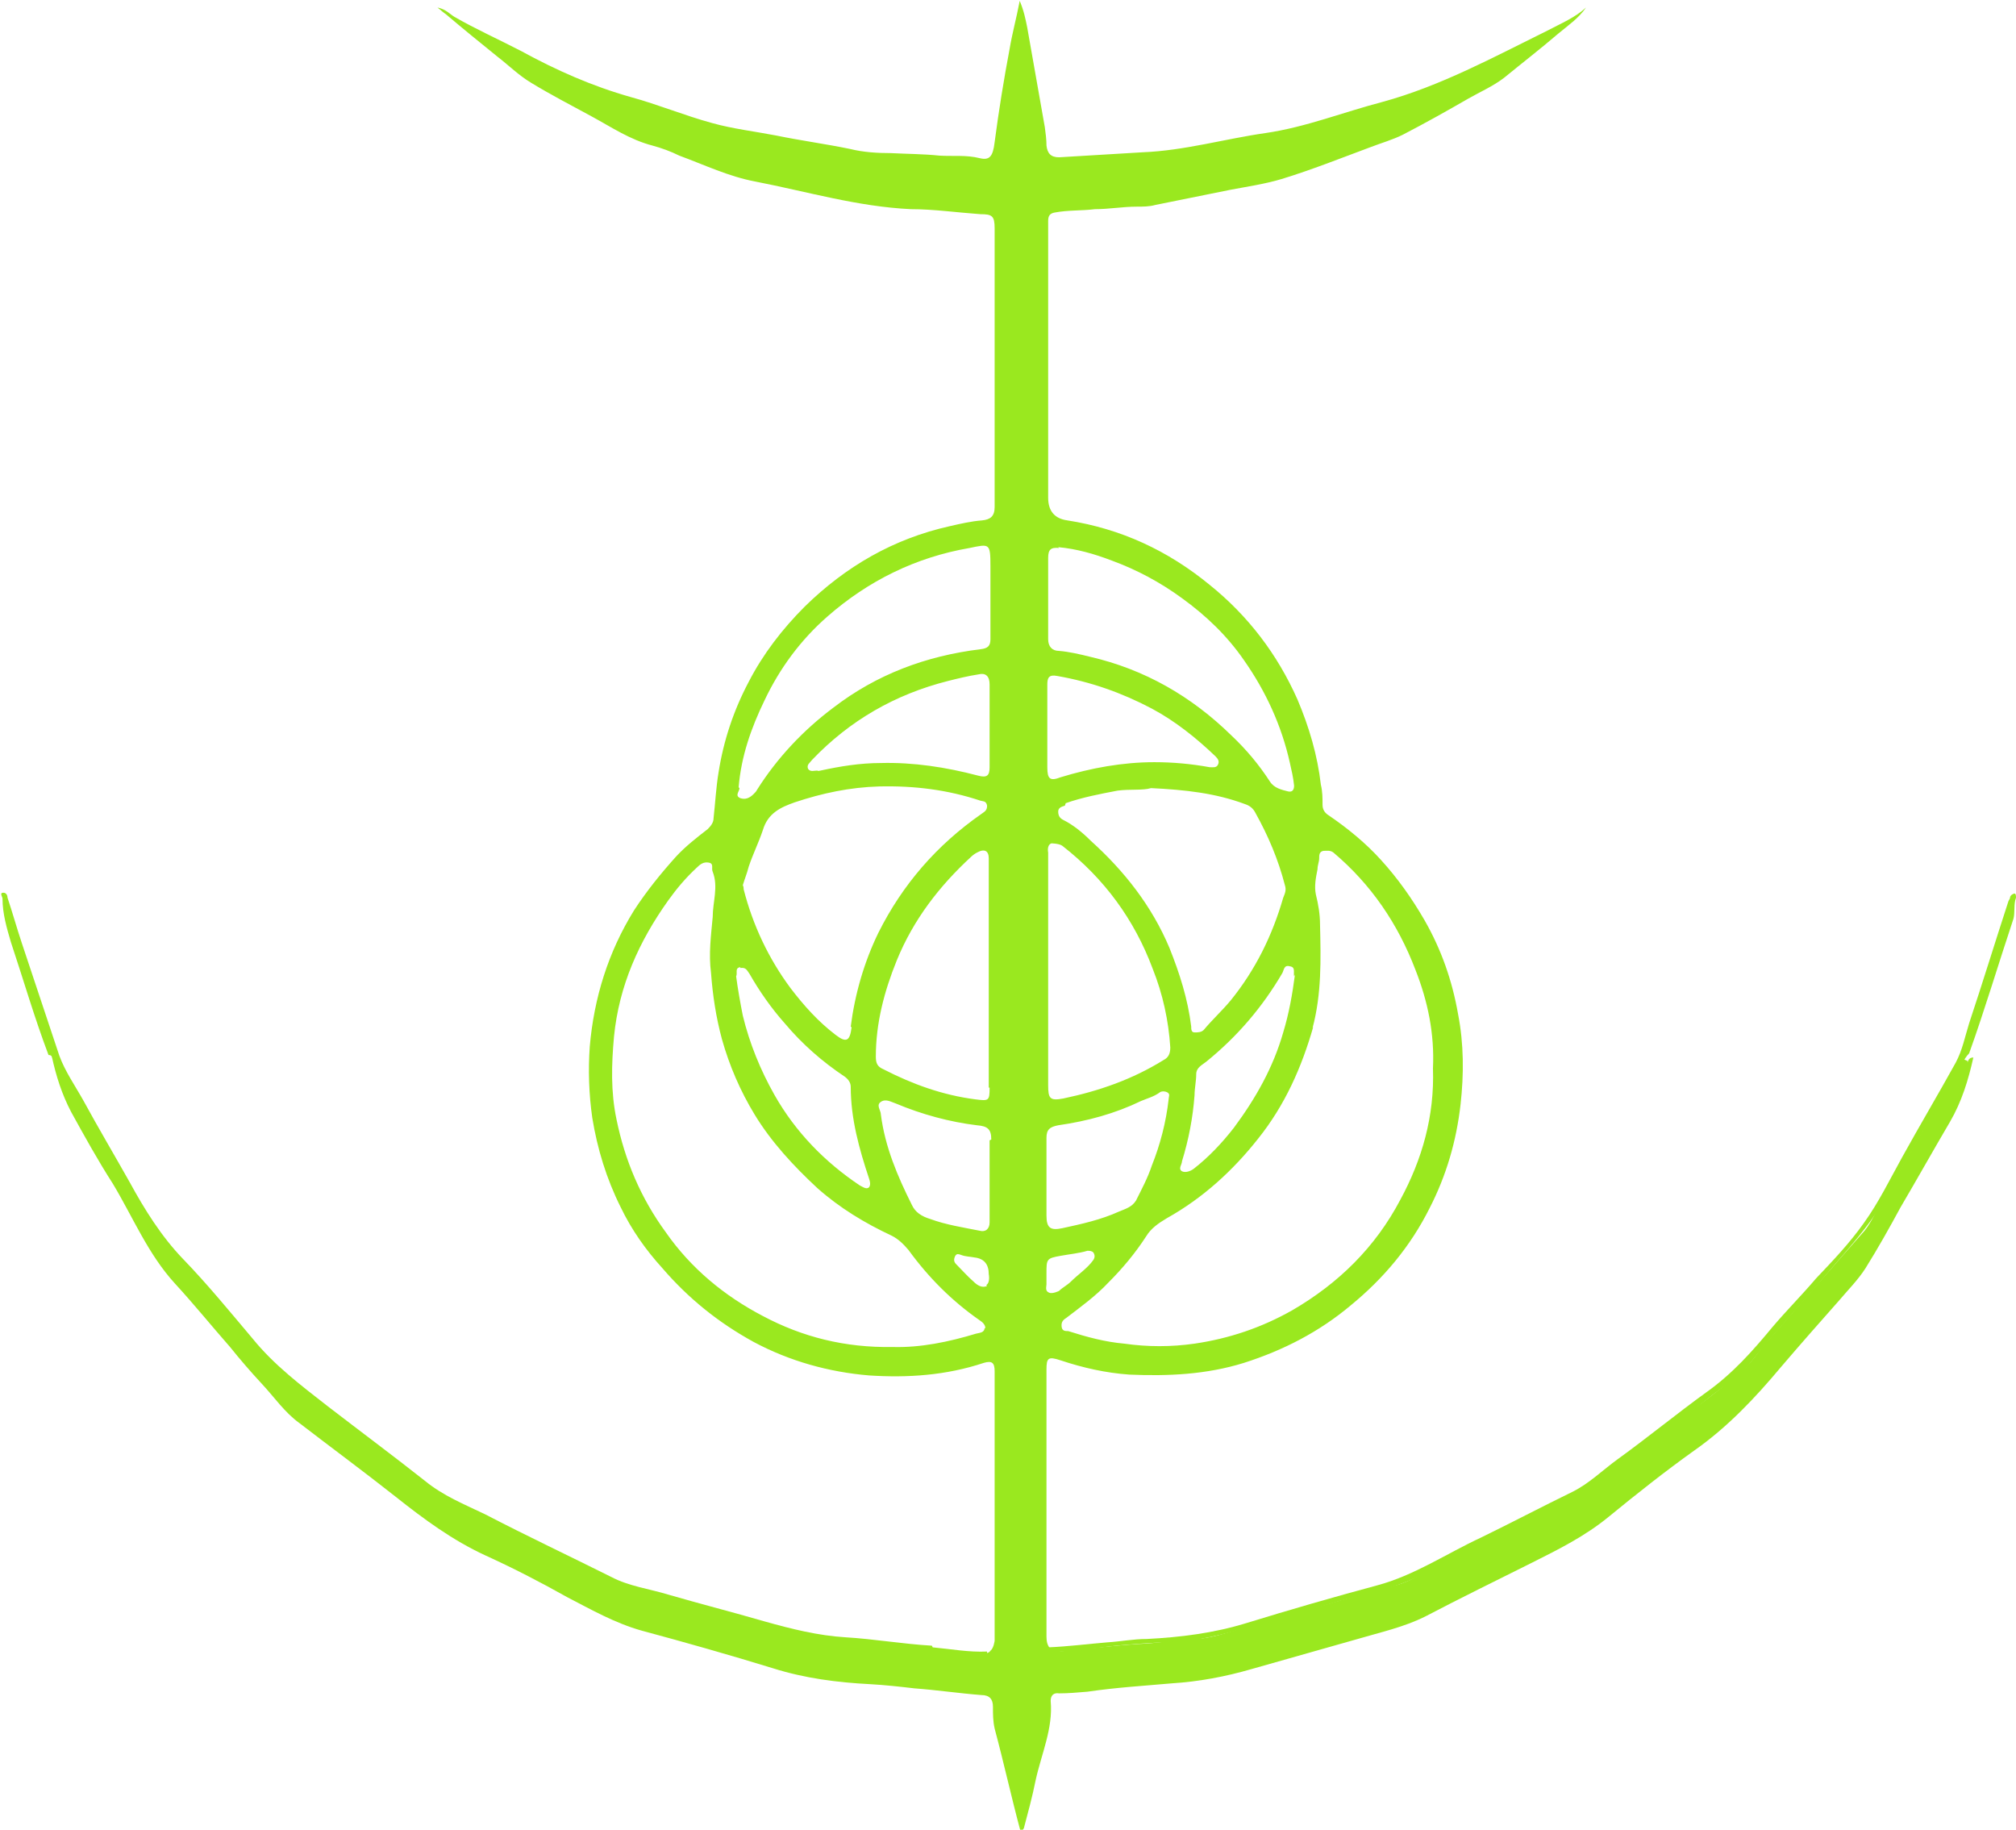 <?xml version="1.0" encoding="UTF-8"?>
<svg id="_Слой_1" data-name="Слой 1" xmlns="http://www.w3.org/2000/svg" viewBox="0 0 24.1 21.87">
  <defs>
    <style>
      .cls-1 {
        fill: #9ae81f;
        stroke-width: 0px;
      }
    </style>
  </defs>
  <path class="cls-1" d="m23.47,12.66c-.33.58-.65,1.16-.99,1.73-.06.1-.11.22-.19.32-.39.44-.77.88-1.16,1.32-.11.12-.19.26-.31.36-.29.25-.6.47-.91.7-.22.17-.43.33-.65.5-.14.11-.27.21-.43.3-.17.1-.36.17-.54.27-.42.22-.85.42-1.27.64-.11.06-.22.12-.34.15-.3.08-.6.16-.9.25-.32.09-.64.18-.96.27-.17.05-.34.11-.52.12-.23.01-.46.05-.69.06-.32.02-.63.06-.95.09-.04,0-.08,0-.1-.03-.04-.04-.05-.09-.05-.15v-3.19c0-.14.02-.16.17-.11.27.09.54.15.82.17.46.02.92,0,1.37-.14.47-.15.9-.37,1.28-.69.39-.32.71-.7.94-1.16.2-.39.32-.8.37-1.24.04-.36.04-.72-.03-1.08-.07-.4-.2-.77-.4-1.12-.15-.26-.32-.5-.52-.72-.18-.2-.4-.38-.62-.53-.05-.03-.08-.07-.08-.13,0-.08,0-.16-.02-.24-.04-.35-.14-.69-.28-1.02-.24-.54-.59-1-1.05-1.37-.5-.41-1.06-.67-1.7-.77-.15-.02-.23-.11-.23-.27v-3.31c0-.06.02-.09.08-.1.16-.03.32-.02.48-.04.17,0,.33-.03.5-.03.07,0,.15,0,.22-.02.3-.06.59-.12.89-.18.21-.04.42-.07.62-.13.36-.11.71-.25,1.06-.38.13-.05.27-.09.39-.15.27-.14.52-.28.78-.43.14-.08.3-.15.43-.25.22-.18.44-.35.65-.53.12-.1.24-.18.33-.31-.13.12-.3.19-.45.27-.65.32-1.29.67-1.99.86-.46.12-.91.3-1.39.37-.49.07-.97.21-1.47.23-.33.02-.67.04-1,.06-.1,0-.14-.05-.15-.14,0-.07-.01-.15-.02-.22-.07-.4-.14-.79-.21-1.19-.02-.1-.04-.2-.09-.32-.04.21-.09.39-.12.57-.07.37-.13.74-.18,1.12-.02.17-.06.22-.18.19-.16-.04-.32-.02-.48-.03-.19-.02-.39-.02-.58-.03-.16,0-.33-.01-.49-.05-.29-.06-.59-.1-.88-.16-.26-.05-.52-.08-.77-.15-.33-.09-.64-.22-.97-.31-.46-.13-.89-.32-1.31-.55-.27-.14-.54-.26-.8-.41-.05-.03-.1-.09-.2-.11.05.04.07.06.1.08.2.17.41.34.62.51.13.1.25.22.4.31.23.14.48.27.72.4.24.13.46.28.73.35.11.03.22.07.32.12.3.11.59.25.91.31.62.12,1.22.3,1.86.33.27,0,.55.04.83.06.14,0,.17.02.17.17v3.33c0,.11-.05.15-.15.16-.13.01-.26.04-.39.07-.67.15-1.24.48-1.73.96-.27.27-.5.57-.67.9-.18.34-.3.7-.36,1.08-.03.18-.04.37-.06.55,0,.05-.03.09-.07.13-.13.1-.27.21-.38.33-.18.2-.35.41-.5.64-.31.5-.48,1.05-.53,1.63-.02.28-.01.57.03.85.06.37.17.73.34,1.07.13.27.3.51.5.73.31.36.67.65,1.09.88.43.23.9.36,1.38.4.46.03.92,0,1.37-.15.1-.03.13,0,.13.1v3.22s-.01.09-.05.12c-.02.03-.05.03-.08.03-.23-.02-.47-.04-.7-.06-.34-.03-.67-.06-1.01-.09-.15-.01-.29-.01-.43-.05-.29-.09-.59-.17-.88-.25-.29-.08-.57-.17-.87-.25-.19-.05-.39-.08-.57-.17-.53-.27-1.06-.53-1.59-.8-.15-.08-.32-.14-.46-.24-.3-.2-.58-.43-.87-.65-.2-.15-.4-.32-.61-.47-.25-.18-.47-.38-.67-.61-.29-.33-.57-.66-.86-.98-.2-.22-.4-.43-.55-.69-.07-.13-.13-.27-.21-.39-.13-.2-.25-.42-.37-.63-.15-.25-.29-.5-.42-.76-.02-.03-.03-.06-.07-.04.05.23.12.45.23.66.16.29.32.58.5.86.24.4.42.84.74,1.19.23.25.44.51.66.76.12.15.25.3.38.44.15.16.27.34.45.47.39.3.77.58,1.15.88.34.27.68.52,1.07.7.33.15.66.32.98.5.29.15.57.31.89.4.52.14,1.05.29,1.57.45.38.12.77.17,1.16.19.18.01.36.03.53.05.27.02.54.06.8.08.1,0,.14.05.14.14,0,.09,0,.17.02.26.11.41.2.82.31,1.23.02-.01.03-.02.04-.04.05-.19.1-.37.14-.57.07-.32.21-.62.18-.95,0-.07.04-.1.1-.09.11,0,.22-.01.34-.02.34-.05.67-.07,1.01-.1.32-.02.64-.08.95-.17.42-.12.85-.24,1.27-.36.27-.08.55-.14.81-.27.42-.22.85-.43,1.27-.64.32-.16.64-.32.92-.55.33-.27.67-.54,1.02-.79.4-.28.73-.63,1.04-1,.23-.27.46-.53.69-.79.11-.13.23-.25.32-.39.15-.24.29-.49.42-.73.2-.34.39-.68.59-1.02.14-.24.22-.5.28-.77-.05,0-.06.03-.07.06v-.02Zm-14.64-3.25c.03-.37.15-.71.31-1.04.18-.38.43-.72.75-1,.49-.43,1.06-.71,1.7-.82.24-.05.25-.06.25.22v.87c0,.08-.03.11-.12.12-.65.08-1.24.3-1.76.7-.36.27-.67.6-.91.98-.01.02-.02.03-.04.05-.05.05-.1.07-.16.05-.07-.03-.01-.08-.01-.12h0Zm3-.72v.48c0,.1-.03.13-.14.1-.38-.1-.77-.16-1.16-.15-.25,0-.49.04-.72.09-.01,0-.03.01-.04,0-.04,0-.08.02-.11-.02-.02-.05.02-.07.05-.11.45-.47.99-.78,1.62-.94.12-.03.24-.06.37-.08.08-.02.13.02.13.12,0,.17,0,.33,0,.5Zm0,4.31c0,.16-.01.16-.17.14-.39-.05-.75-.18-1.1-.36-.07-.03-.09-.07-.09-.15,0-.4.1-.78.25-1.15.2-.49.51-.89.89-1.24.02-.02.05-.04.07-.05.09-.05.14-.02.14.07v2.74h0Zm0,.63v.98c0,.08-.05.12-.12.1-.2-.04-.4-.07-.59-.14-.1-.03-.18-.08-.22-.17-.17-.34-.32-.69-.37-1.08,0-.05-.06-.11,0-.15s.12,0,.18.02c.31.13.64.22.97.26.13.01.17.05.17.17h0Zm-1.65-1.35c-.02.16-.06.19-.19.09-.21-.16-.38-.35-.54-.56-.26-.35-.45-.75-.56-1.18,0-.01,0-.03-.01-.05.02-.07.05-.14.07-.22.05-.15.12-.29.17-.44.06-.2.21-.27.38-.33.33-.11.66-.18,1.01-.19.42-.01.82.04,1.21.17.03.01.07,0,.08.06,0,.06-.03.07-.07.1-.53.37-.94.84-1.23,1.42-.17.35-.28.73-.33,1.12h0Zm-1.33-.71c.07-.01.08.03.11.07.12.21.26.41.42.59.21.25.45.46.72.64.04.03.07.07.07.12,0,.38.1.74.22,1.1.01.03.02.07,0,.1-.03.03-.07,0-.11-.02-.42-.28-.77-.64-1.02-1.08-.17-.3-.3-.62-.38-.95-.03-.15-.06-.32-.08-.47.02-.04-.02-.1.05-.11h0Zm2.92,4.3c0,.06-.06.06-.1.07-.33.1-.67.17-1,.16-.57.01-1.08-.12-1.55-.37-.46-.24-.86-.57-1.16-1-.3-.41-.49-.86-.59-1.35-.07-.33-.06-.66-.03-.99.06-.61.3-1.14.65-1.63.1-.14.21-.27.34-.39.04-.04.08-.07.14-.06.07.01.03.07.05.11.07.18,0,.36,0,.54-.02.22-.05.44-.02.67.02.27.06.53.13.79.09.32.22.62.39.9.2.33.47.62.75.88.27.24.57.42.89.57.08.04.14.1.2.17.24.33.52.61.85.84.03.02.07.05.07.1Zm.03-.5c-.06.03-.12-.01-.16-.05-.07-.06-.14-.14-.21-.21-.03-.03-.03-.06-.01-.1.02-.03.04-.02.07-.01.05.02.11.02.16.03q.17.02.17.2s.02.1-.03.13h0Zm.86.06s-.08.04-.12.02c-.05-.02-.03-.07-.03-.1v-.13c0-.17,0-.18.17-.21.11-.02.22-.03.32-.06.02,0,.05,0,.07.02.02.03.02.06,0,.09-.07.1-.18.17-.27.26-.04.04-.1.07-.14.11h0Zm-.15-1.83c0-.1.04-.13.14-.15.35-.05.68-.14.99-.29.07-.03.15-.05.22-.1.02-.02.07-.02.1,0,.03.02.01.05.01.08-.03.27-.1.54-.2.79-.05.15-.12.28-.19.42-.05.08-.13.1-.2.13-.22.1-.45.15-.68.2-.14.03-.19,0-.19-.15v-.94h0Zm3.18-1.31c.11-.41.1-.82.09-1.24,0-.12-.02-.24-.05-.36-.02-.1,0-.2.02-.3,0-.05.02-.09.02-.13,0-.04,0-.08.05-.09.04,0,.08-.01.12.02.45.38.77.85.98,1.4.15.38.23.77.21,1.18.02.57-.13,1.09-.39,1.57-.3.57-.74,1-1.29,1.32-.37.21-.76.34-1.17.4-.28.04-.56.04-.84,0-.23-.02-.45-.08-.67-.15-.04,0-.08,0-.08-.07,0-.05.03-.07.06-.09.17-.13.35-.26.5-.42.17-.17.32-.35.45-.55.06-.1.15-.16.25-.22.43-.24.79-.57,1.09-.95.32-.4.52-.85.66-1.34h0Zm-2.95-2.69c.2-.07.41-.11.62-.15.15-.02.3,0,.4-.03.41.02.77.06,1.12.19.06.02.1.05.13.11.15.27.27.55.35.86.02.06,0,.1-.02.15-.13.45-.33.86-.63,1.23-.1.12-.22.23-.32.35-.03.03-.07.03-.11.03-.04,0-.04-.04-.04-.07-.04-.33-.14-.64-.26-.94-.21-.5-.54-.92-.94-1.28-.1-.1-.21-.19-.33-.25-.04-.02-.06-.05-.06-.1,0-.05.05-.06.08-.07Zm-.22-.42v-1c0-.08.02-.12.12-.1.4.07.77.2,1.13.39.28.15.53.35.76.57.03.03.05.06.03.1-.02.04-.06.03-.1.03-.22-.04-.44-.06-.66-.06-.38,0-.76.07-1.12.18-.13.05-.16.02-.16-.12h0Zm2.96,2.47c-.03.23-.07.46-.14.69-.12.42-.33.79-.59,1.14-.14.18-.3.35-.48.49-.04.03-.1.05-.14.03-.05-.03,0-.08,0-.12.08-.26.13-.52.15-.79,0-.08.02-.17.02-.25s.07-.11.12-.15c.37-.3.67-.65.91-1.06.02-.04.02-.1.09-.08.07.01.04.07.05.12h0Zm-2.83-5.11c.22.02.43.08.64.16.3.11.58.26.84.45.29.21.54.45.74.74.26.37.45.78.55,1.23.02.09.04.17.05.27,0,.05-.02.08-.07.07-.08-.02-.17-.04-.22-.12-.13-.2-.28-.38-.46-.55-.48-.47-1.04-.79-1.69-.94-.12-.03-.25-.06-.37-.07-.08,0-.13-.05-.13-.14,0-.17,0-.33,0-.5,0-.15,0-.31,0-.47,0-.1.03-.13.13-.12h0Zm-.09,3.54s.1,0,.14.03c.5.39.86.88,1.08,1.47.12.3.19.62.21.94,0,.07-.02.12-.08.15-.37.23-.77.37-1.2.46-.16.03-.18,0-.18-.16v-2.78s-.02-.09.04-.11Z"/>
  <path class="cls-1" d="m24.08,10.68s-.04.01-.05.04c0,.02-.01.03-.02.05-.16.49-.31.98-.47,1.46-.05.16-.08.32-.16.47-.21.38-.43.75-.64,1.13-.15.27-.28.54-.46.79-.17.24-.37.45-.57.66-.17.2-.35.38-.52.58-.24.29-.48.56-.79.78-.36.26-.7.54-1.06.8-.18.13-.34.29-.54.39-.37.18-.73.37-1.1.55-.41.19-.79.45-1.24.57-.52.14-1.04.29-1.56.45-.39.12-.79.17-1.19.19-.16,0-.31.03-.47.04-.24.02-.47.05-.71.06,0,.06.03.07.08.06.1-.02.2,0,.3-.02.39-.07.79-.09,1.18-.11.35-.02.67-.13.99-.21.31-.07.61-.18.92-.27.25-.07.51-.12.75-.21.22-.08.42-.2.63-.3.35-.17.69-.35,1.03-.52.17-.08.35-.15.5-.25.36-.23.68-.52,1.02-.77.22-.15.42-.33.64-.49.12-.08.24-.17.33-.28.29-.37.61-.7.91-1.06.26-.31.54-.6.74-.96.27-.49.55-.97.84-1.46.05-.08.08-.18.15-.25.19-.53.35-1.07.53-1.61.02-.08,0-.17.03-.25,0-.02,0-.05-.02-.05h0Z"/>
  <path class="cls-1" d="m11.14,19.67c-.35-.02-.69-.08-1.03-.1-.33-.02-.65-.1-.97-.19-.38-.11-.77-.21-1.15-.32-.23-.07-.47-.1-.68-.21-.5-.25-1.01-.49-1.51-.75-.25-.12-.5-.22-.72-.4-.38-.3-.77-.59-1.16-.89-.32-.25-.64-.49-.9-.81-.27-.32-.54-.65-.83-.95-.26-.27-.46-.59-.64-.92-.18-.32-.37-.64-.55-.97-.1-.18-.22-.35-.29-.54-.15-.45-.3-.9-.45-1.35-.06-.18-.11-.36-.17-.54,0-.02-.01-.06-.05-.06-.05,0-.01.05-.01.07,0,.18.05.35.1.52.15.45.28.9.45,1.35.01,0,.03,0,.04.02.15.3.32.59.49.88.13.24.27.47.41.7.09.15.16.31.26.45.21.26.44.5.66.76.17.19.33.38.49.57.13.15.25.3.4.44.13.12.29.22.43.34.33.25.65.5.98.75.27.2.54.41.86.55.42.2.83.42,1.25.63.17.09.33.21.51.25.27.07.53.16.8.22.15.03.3.09.45.14.21.06.42.12.63.18.23.06.46.14.7.14.28,0,.56.05.84.07.32.03.64.05.96.1.05,0,.06-.02.06-.06-.22.01-.43-.03-.65-.05h0Z"/>
</svg>
